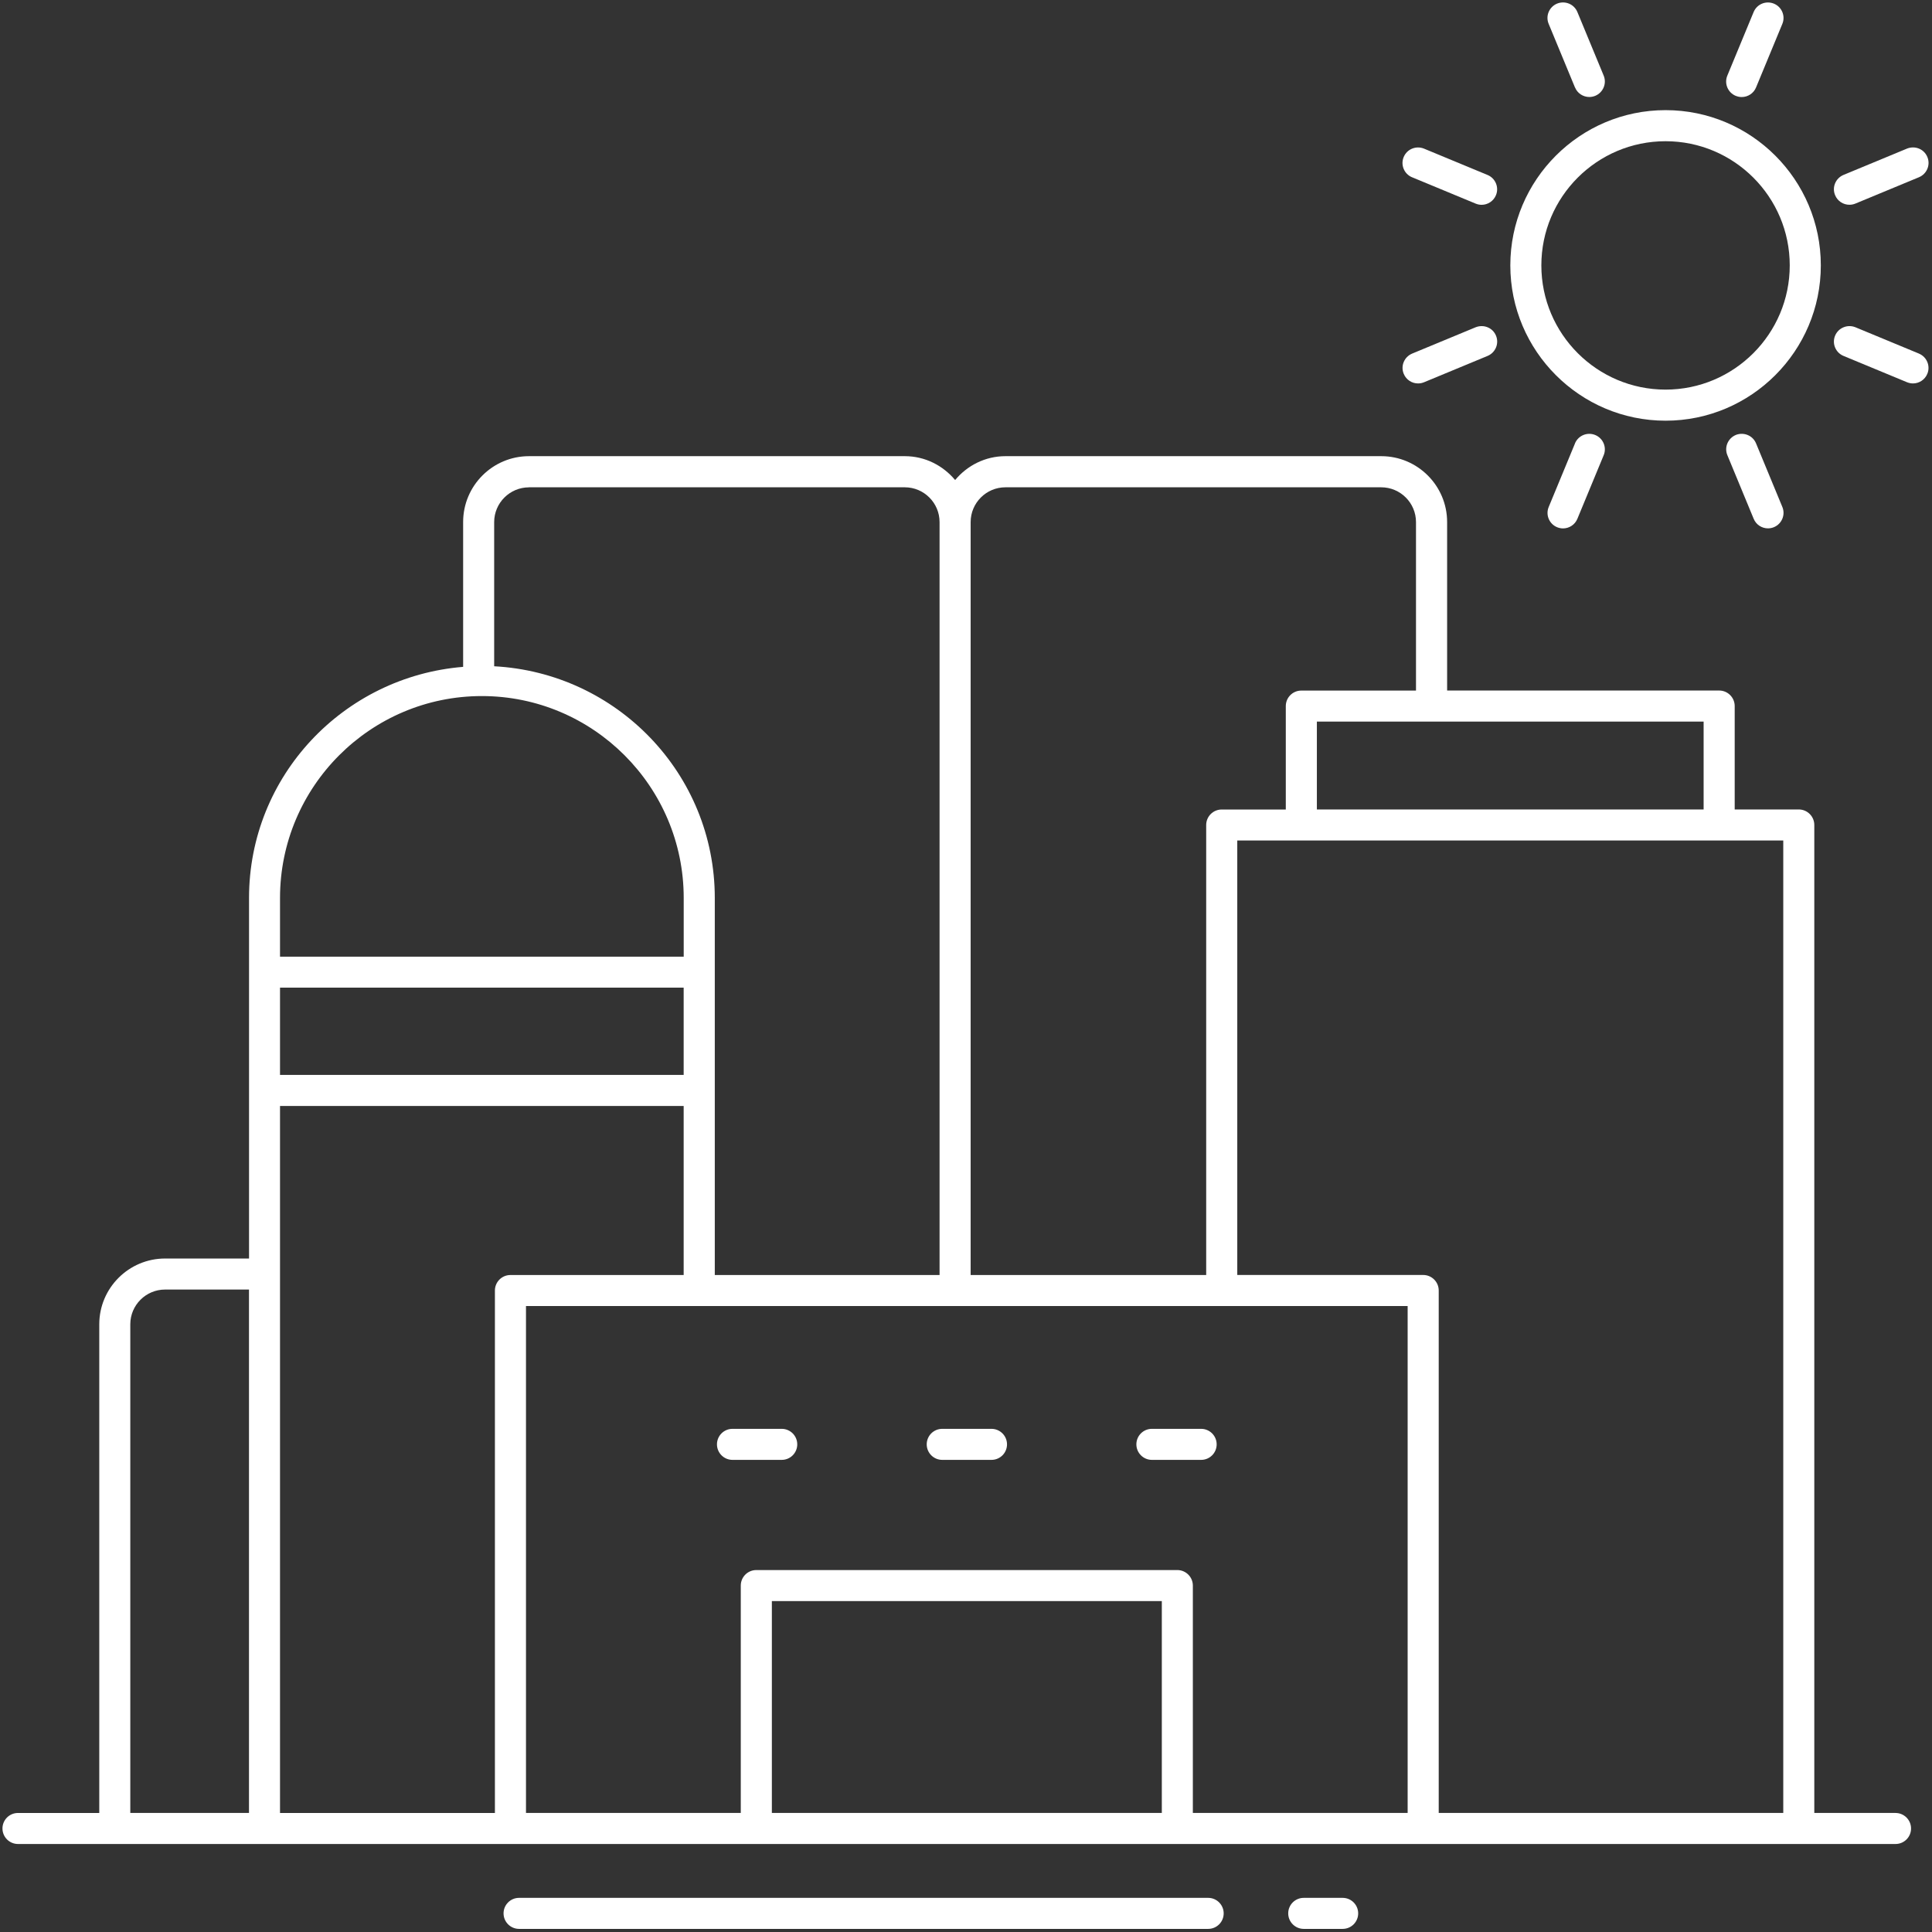 <?xml version="1.0" encoding="UTF-8"?> <svg xmlns="http://www.w3.org/2000/svg" width="391" height="391" viewBox="0 0 391 391" fill="none"><rect x="0" y="0" width="391" height="391" fill="#333333" stroke="none"/><g clip-path="url(#clip0_1882_2030)"><path d="M383.62 366.9H367.18V166.96C367.18 165.23 365.77 163.82 364.04 163.82H351.07V142.89C351.07 141.16 349.66 139.75 347.93 139.75H292.87V105.65C292.87 98.3 286.89 92.32 279.54 92.32H203.48C199.38 92.32 195.74 94.22 193.3 97.15C190.85 94.22 187.22 92.32 183.12 92.32H107.06C99.71 92.32 93.73 98.29 93.73 105.65V134.96C69.54 136.93 50.4 157.02 50.4 181.72V254.7H33.42C26.07 254.7 20.09 260.67 20.09 268.02V366.91H3.64C1.9 366.91 0.5 368.32 0.5 370.05C0.5 371.78 1.91 373.19 3.64 373.19H383.62C385.36 373.19 386.76 371.78 386.76 370.05C386.76 368.32 385.35 366.91 383.62 366.91V366.9ZM360.89 366.9H291.17V261.17C291.17 259.44 289.76 258.03 288.03 258.03H250.4V170.1H360.9V366.9H360.89ZM235.13 366.9H156.21V324.03H235.13V366.9ZM238.27 317.75H153.06C151.32 317.75 149.92 319.16 149.92 320.89V366.9H106.45V264.32H284.88V366.9H241.41V320.89C241.41 319.16 240 317.75 238.27 317.75ZM138.37 217.54H56.67V199.88H138.36V217.54H138.37ZM56.67 223.83H138.36V258.04H103.3C101.56 258.04 100.16 259.45 100.16 261.18V366.91H56.67V223.83ZM344.78 163.82H266.51V146.04H344.78V163.82ZM203.47 98.62H279.53C283.41 98.62 286.57 101.78 286.57 105.66V139.76H263.36C261.62 139.76 260.22 141.17 260.22 142.9V163.83H247.25C245.51 163.83 244.11 165.24 244.11 166.97V258.04H196.44V105.66C196.44 101.78 199.6 98.62 203.48 98.62H203.47ZM107.05 98.62H183.11C186.99 98.62 190.15 101.78 190.15 105.66V258.04H144.66V181.73C144.66 156.59 124.83 136.16 100.01 134.84V105.67C100.01 101.79 103.17 98.63 107.05 98.63V98.62ZM97.52 140.87C120.04 140.87 138.37 159.19 138.37 181.73V193.61H56.67V181.73C56.67 159.2 74.99 140.87 97.52 140.87ZM26.37 268.01C26.37 264.13 29.53 260.98 33.41 260.98H50.39V366.9H26.37V268.01Z" fill="white"></path><path d="M244.51 384.09H105.05C103.31 384.09 101.91 385.5 101.91 387.23C101.91 388.96 103.32 390.37 105.05 390.37H244.51C246.25 390.37 247.65 388.96 247.65 387.23C247.65 385.5 246.24 384.09 244.51 384.09Z" fill="white"></path><path d="M271.73 384.09H263.85C262.11 384.09 260.71 385.5 260.71 387.23C260.71 388.96 262.12 390.37 263.85 390.37H271.73C273.47 390.37 274.87 388.96 274.87 387.23C274.87 385.5 273.46 384.09 271.73 384.09Z" fill="white"></path><path d="M246.23 292.31C246.23 290.58 244.82 289.17 243.09 289.17H233.12C231.38 289.17 229.98 290.58 229.98 292.31C229.98 294.04 231.39 295.45 233.12 295.45H243.09C244.83 295.45 246.23 294.04 246.23 292.31Z" fill="white"></path><path d="M200.66 289.17H190.69C188.95 289.17 187.55 290.58 187.55 292.31C187.55 294.04 188.96 295.45 190.69 295.45H200.66C202.4 295.45 203.8 294.04 203.8 292.31C203.8 290.58 202.39 289.17 200.66 289.17Z" fill="white"></path><path d="M158.21 289.17H148.24C146.5 289.17 145.1 290.58 145.1 292.31C145.1 294.04 146.51 295.45 148.24 295.45H158.21C159.95 295.45 161.35 294.04 161.35 292.31C161.35 290.58 159.94 289.17 158.21 289.17Z" fill="white"></path><path d="M337.08 85.14C354.41 85.14 368.5 71.04 368.5 53.71C368.5 36.38 354.41 22.29 337.08 22.29C319.75 22.29 305.66 36.39 305.66 53.71C305.66 71.03 319.76 85.14 337.08 85.14ZM337.08 28.58C350.94 28.58 362.21 39.85 362.21 53.71C362.21 67.57 350.94 78.85 337.08 78.85C323.22 78.85 311.94 67.58 311.94 53.71C311.94 39.84 323.21 28.58 337.08 28.58Z" fill="white"></path><path d="M318.75 17.69C319.25 18.91 320.42 19.63 321.65 19.63C322.05 19.63 322.46 19.55 322.85 19.39C324.45 18.72 325.22 16.89 324.55 15.29L319.23 2.43C318.56 0.82 316.73 0.08 315.12 0.73C313.52 1.4 312.75 3.23 313.42 4.83L318.74 17.69H318.75Z" fill="white"></path><path d="M351.29 88.03C349.69 88.7 348.92 90.53 349.59 92.13L354.91 104.99C355.41 106.21 356.58 106.93 357.81 106.93C358.21 106.93 358.62 106.85 359.01 106.69C360.61 106.02 361.38 104.19 360.71 102.59L355.39 89.73C354.72 88.12 352.9 87.39 351.28 88.03H351.29Z" fill="white"></path><path d="M285.79 35.88L298.65 41.21C299.05 41.37 299.45 41.45 299.85 41.45C301.08 41.45 302.25 40.72 302.75 39.51C303.42 37.91 302.65 36.07 301.05 35.41L288.19 30.08C286.58 29.43 284.75 30.17 284.08 31.78C283.41 33.38 284.18 35.22 285.78 35.88H285.79Z" fill="white"></path><path d="M388.36 71.56L375.5 66.23C373.91 65.59 372.06 66.32 371.39 67.93C370.72 69.53 371.49 71.37 373.09 72.03L385.95 77.36C386.35 77.52 386.75 77.6 387.15 77.6C388.38 77.6 389.55 76.87 390.05 75.66C390.72 74.06 389.95 72.22 388.35 71.56H388.36Z" fill="white"></path><path d="M287 77.6C287.4 77.6 287.81 77.52 288.2 77.36L301.06 72.03C302.66 71.36 303.43 69.53 302.76 67.93C302.1 66.32 300.27 65.59 298.65 66.23L285.79 71.56C284.19 72.23 283.42 74.06 284.09 75.66C284.59 76.88 285.76 77.6 286.99 77.6H287Z" fill="white"></path><path d="M374.3 41.44C374.7 41.44 375.11 41.36 375.5 41.2L388.36 35.87C389.96 35.2 390.73 33.37 390.06 31.77C389.39 30.15 387.56 29.43 385.95 30.07L373.09 35.4C371.49 36.07 370.72 37.9 371.39 39.5C371.89 40.72 373.06 41.44 374.29 41.44H374.3Z" fill="white"></path><path d="M318.75 89.74L313.43 102.6C312.76 104.2 313.53 106.04 315.13 106.7C315.53 106.86 315.93 106.94 316.33 106.94C317.56 106.94 318.73 106.21 319.23 105L324.55 92.14C325.22 90.54 324.45 88.7 322.85 88.04C321.25 87.38 319.41 88.13 318.74 89.74H318.75Z" fill="white"></path><path d="M351.29 19.4C351.69 19.56 352.09 19.64 352.49 19.64C353.72 19.64 354.89 18.91 355.39 17.7L360.71 4.84C361.38 3.24 360.61 1.4 359.01 0.74C357.39 0.08 355.57 0.83 354.9 2.44L349.58 15.3C348.91 16.9 349.68 18.74 351.28 19.4H351.29Z" fill="white"></path></g><defs><clipPath id="clip0_1882_2030"><rect width="389.8" height="389.88" fill="white" transform="translate(0.5 0.5)"></rect></clipPath></defs></svg> 